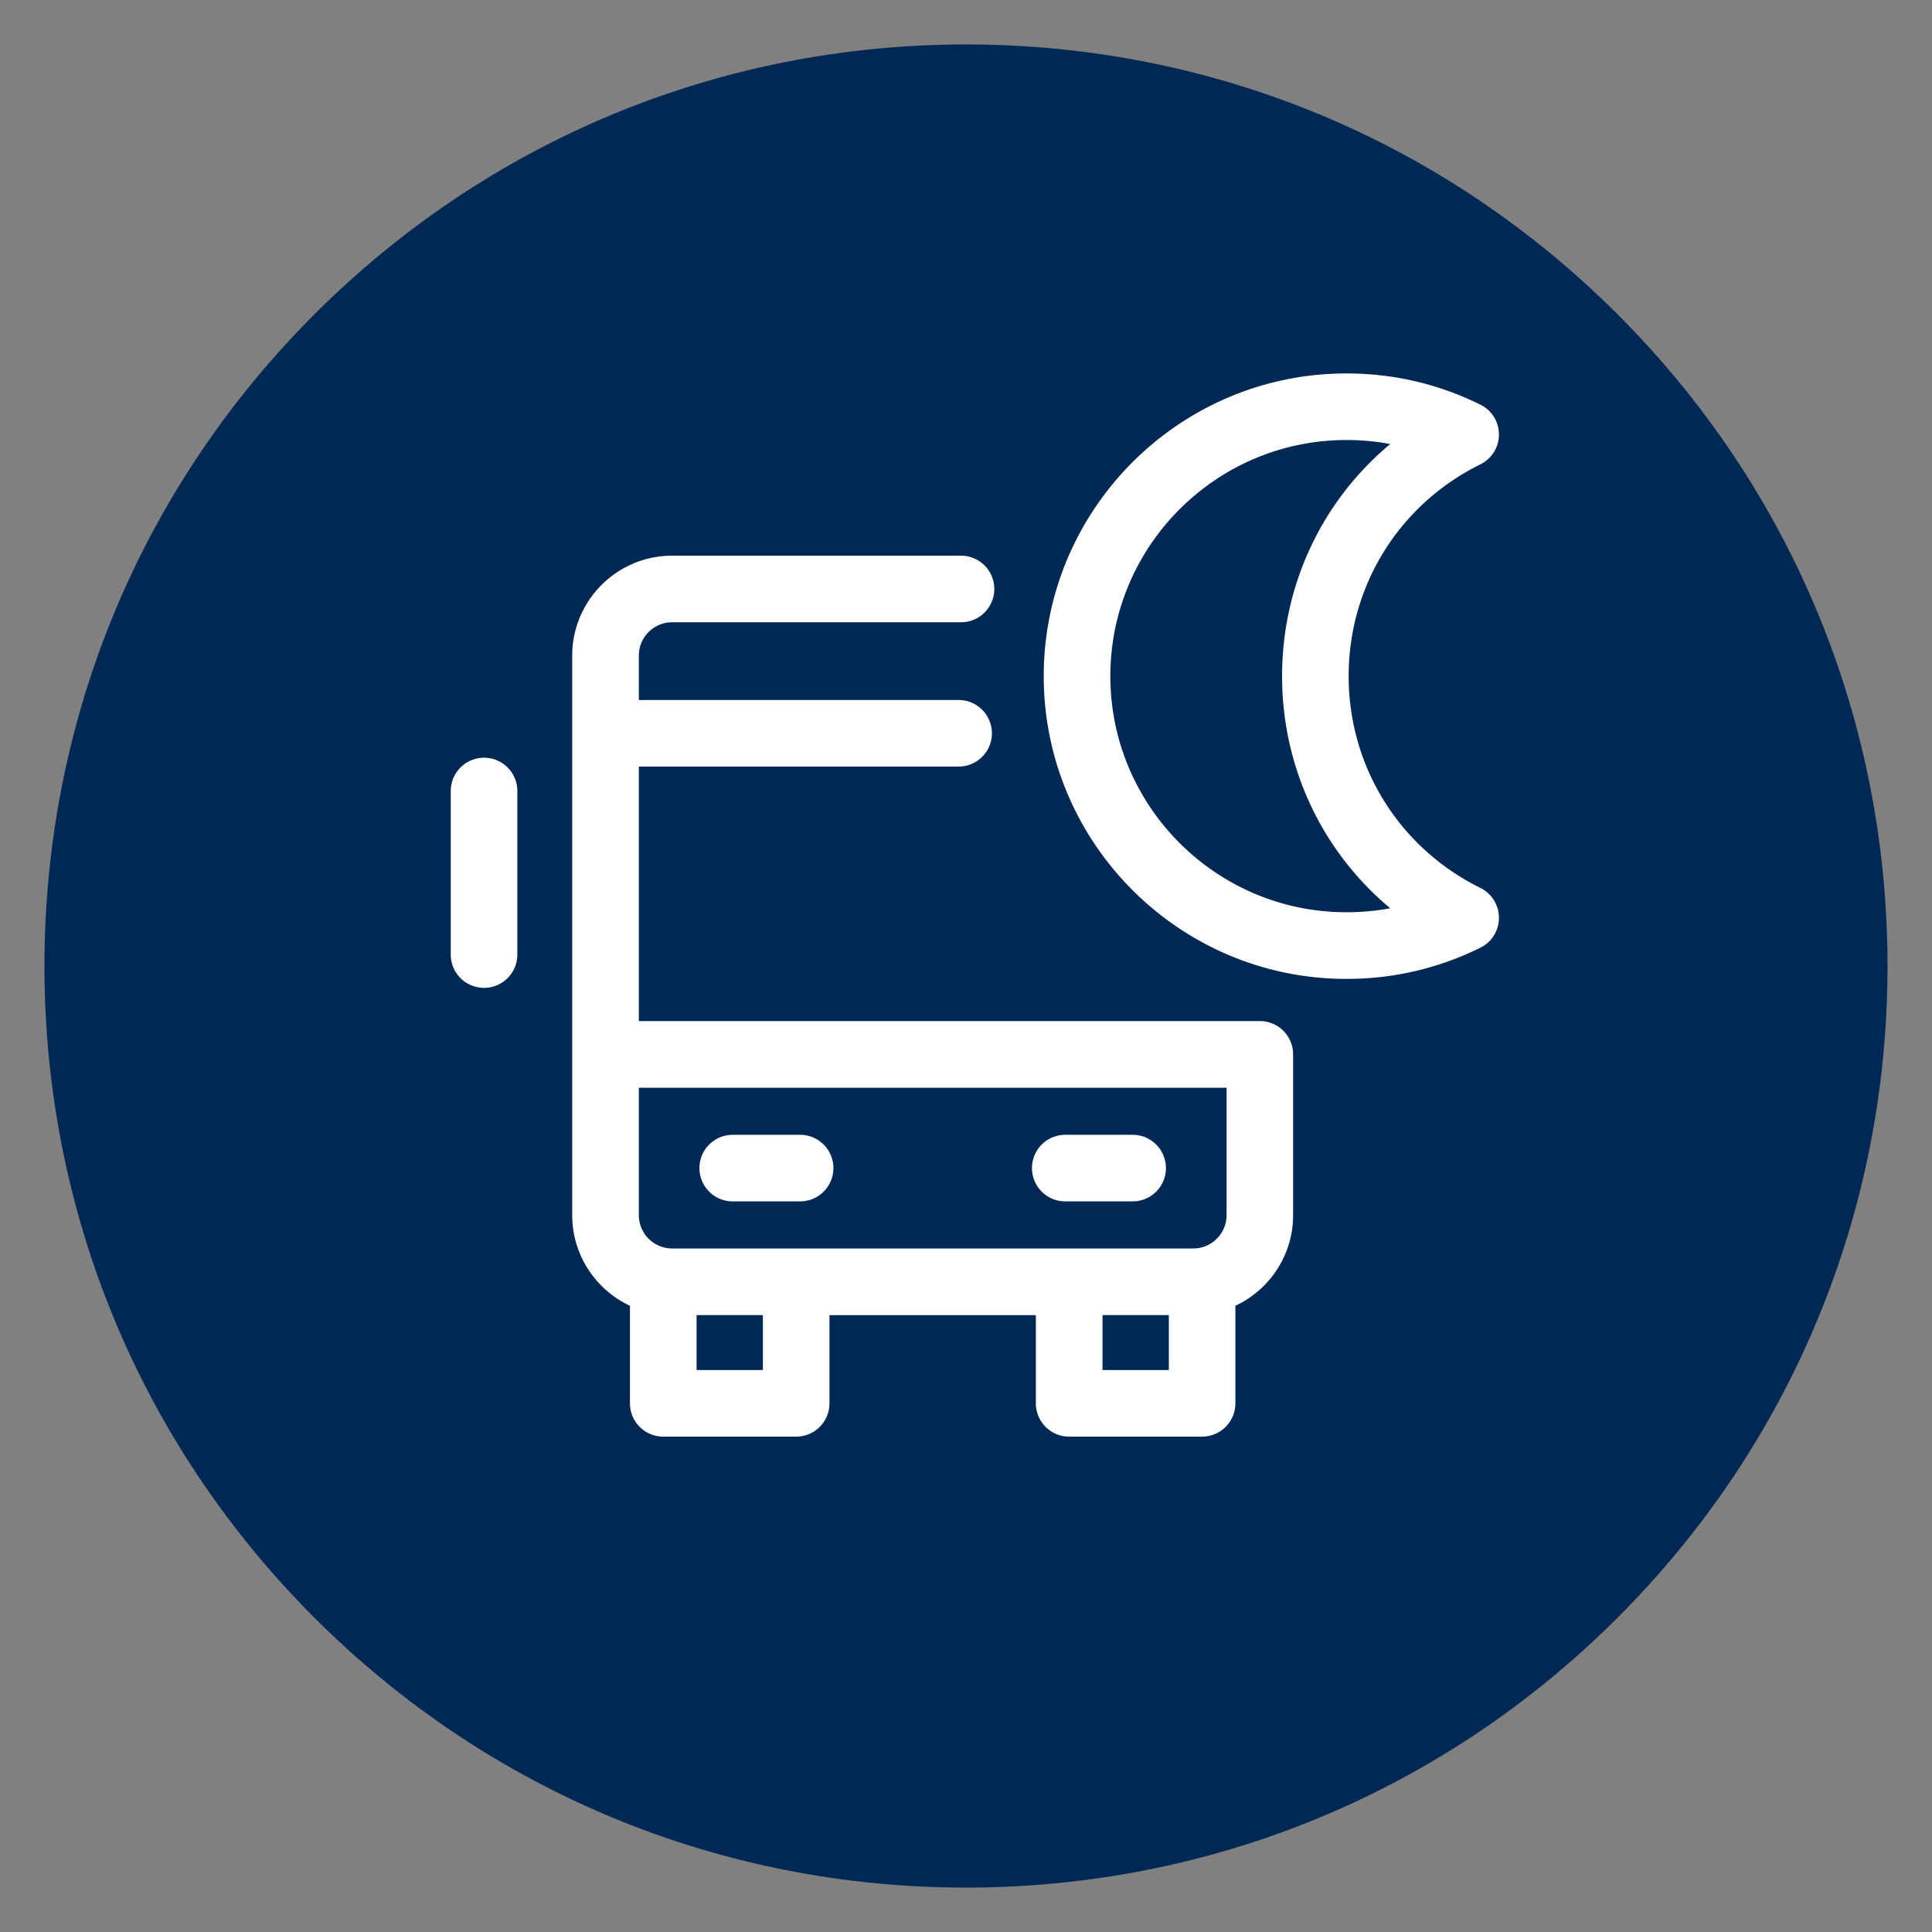 <svg xmlns="http://www.w3.org/2000/svg" viewBox="0 0 493.25 493.25"><rect x="0" y="0" width="493.25" height="493.25" fill="#808080" stroke="none"/><style></style><path id="Filled__x28_weißes_Icon_auf_Fläche_x29_" fill="#002855" d="M412.99 80.26c-44.44-44.44-103.52-68.91-166.36-68.91S124.7 35.82 80.26 80.26 11.35 183.78 11.35 246.63 35.82 368.56 80.26 413s103.52 68.91 166.36 68.91S368.55 457.44 412.98 413c44.44-44.44 68.91-103.52 68.91-166.37s-24.46-121.93-68.9-166.37z"/><path id="Nachtbus_kostenfrei_nutzbar" fill="#fff" d="M321.65 260.69H163.1v-64.98h81.64a8.5 8.5 0 1 0 0-17H163.1v-11.34c0-4.69 3.81-8.5 8.5-8.5h73.75a8.5 8.5 0 1 0 0-17H171.6c-14.07 0-25.51 11.44-25.51 25.51v142.87c0 10.22 6.04 19.05 14.74 23.12v24.91a8.5 8.5 0 0 0 8.5 8.5h33.94a8.5 8.5 0 0 0 8.5-8.5v-22.52h52.69v22.52a8.5 8.5 0 0 0 8.5 8.5h33.94a8.5 8.5 0 0 0 8.5-8.5v-24.91c8.7-4.07 14.74-12.9 14.74-23.12V269.2c.01-4.7-3.79-8.51-8.49-8.51zm-126.88 89.08h-16.93v-14.02h16.93v14.02zm103.64 0h-16.93v-14.02h16.93v14.02zm14.74-39.53c0 4.69-3.81 8.5-8.5 8.5H171.6c-4.69 0-8.5-3.81-8.5-8.5V277.7h150.05v32.54zM132.08 201.95v41.76a8.5 8.5 0 0 1-8.5 8.5 8.5 8.5 0 0 1-8.5-8.5v-41.76a8.5 8.5 0 1 1 17 0zm46.49 96.27a8.5 8.5 0 0 1 8.5-8.5h17.2a8.5 8.5 0 1 1 0 17h-17.2c-4.69.01-8.5-3.8-8.5-8.5zm84.9 0a8.5 8.5 0 0 1 8.5-8.5h17.2a8.5 8.5 0 1 1 0 17h-17.2c-4.69.01-8.5-3.8-8.5-8.5zm114.48-71.53c-20.74-10.25-33.63-30.97-33.63-54.07s12.88-43.82 33.63-54.07c2.9-1.43 4.74-4.39 4.74-7.62s-1.84-6.19-4.74-7.62c-10.71-5.29-22.21-7.97-34.19-7.97-42.62 0-77.29 34.67-77.29 77.29 0 42.62 34.67 77.29 77.29 77.29 11.98 0 23.49-2.68 34.19-7.97 2.9-1.43 4.74-4.39 4.74-7.62s-1.84-6.21-4.74-7.64zm-34.19 6.21c-33.24 0-60.28-27.04-60.28-60.28s27.04-60.28 60.28-60.28c3.79 0 7.52.34 11.17 1.03-17.36 14.47-27.61 35.91-27.61 59.25 0 23.34 10.26 44.79 27.61 59.26-3.65.68-7.38 1.02-11.17 1.02z"/></svg>